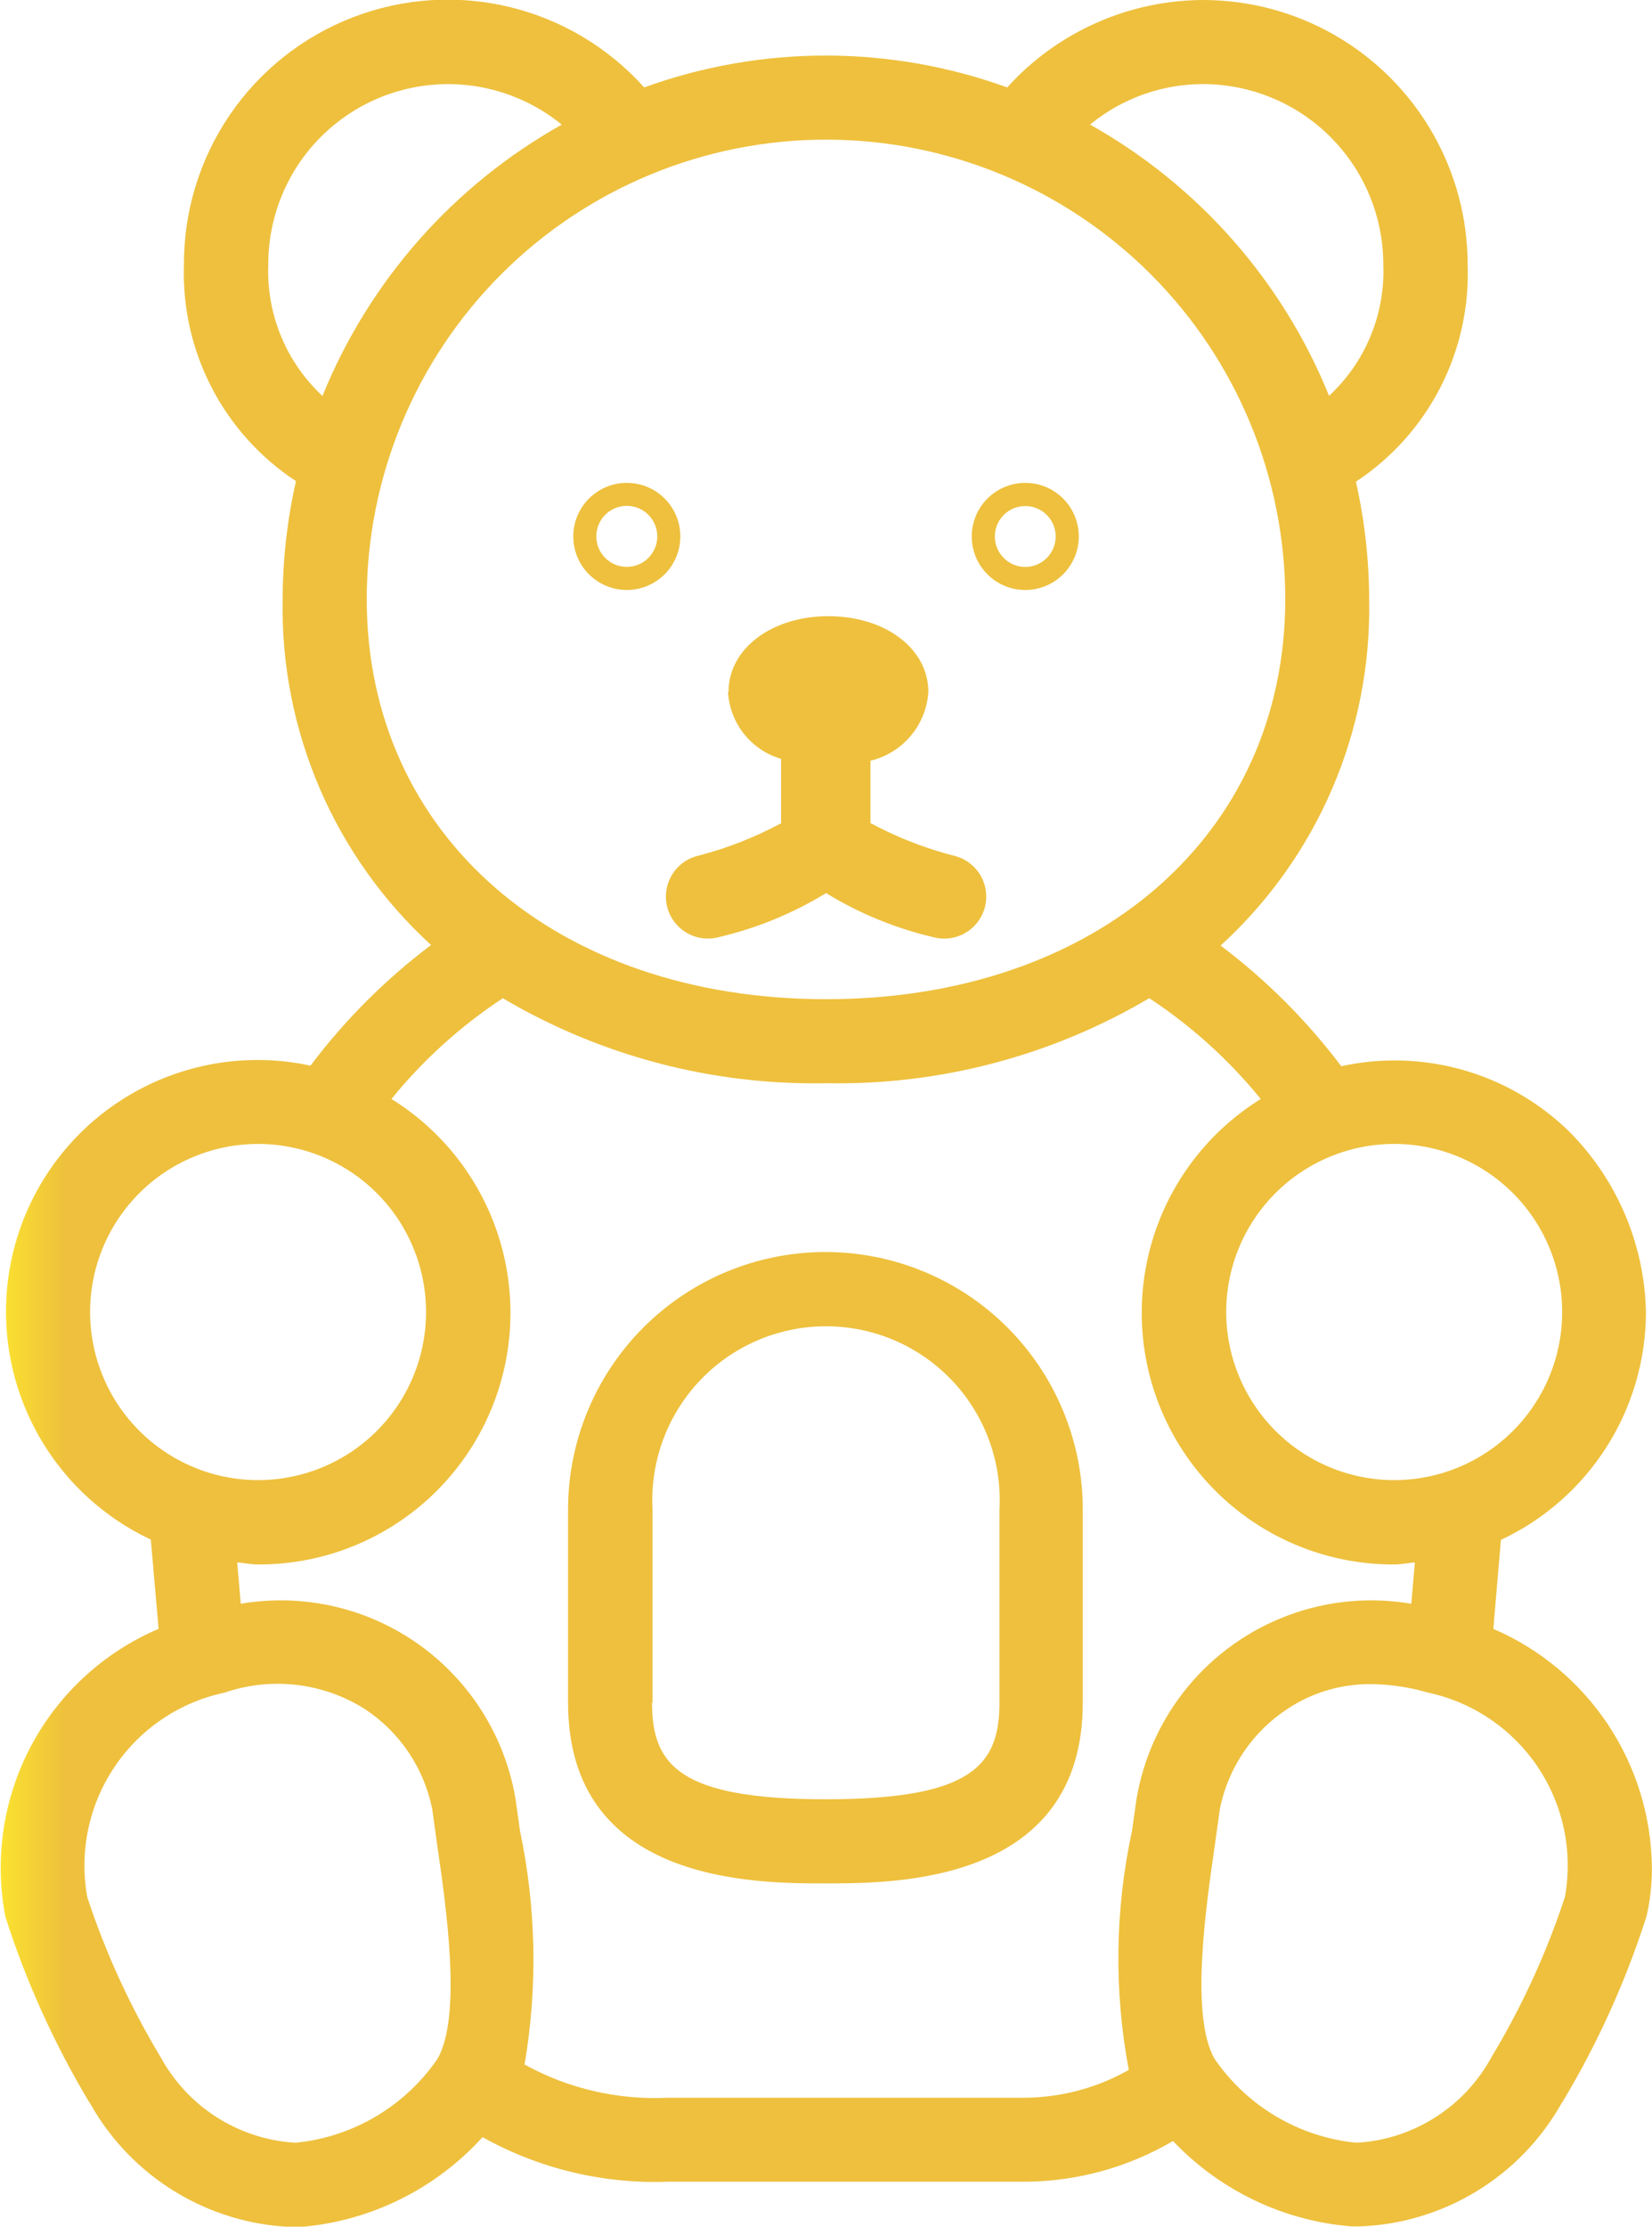 <svg xmlns="http://www.w3.org/2000/svg" xmlns:xlink="http://www.w3.org/1999/xlink" width="25.676" height="34.586" viewBox="0 0 25.676 34.586"><defs><clipPath id="a"><path d="M10.142,26.447v-3a2.7,2.7,0,1,1,5.392,0v3c0,.974-.429,1.5-2.7,1.5s-2.7-.528-2.7-1.5m-1.305-3v3c0,2.807,2.907,2.807,4,2.807s4,0,4-2.807v-3a4,4,0,1,0-8,0m2.486-12.7a1.15,1.15,0,0,0,.825,1.04v1a5.782,5.782,0,0,1-1.317.512A.652.652,0,0,0,11,14.578a.645.645,0,0,0,.168-.021,5.7,5.7,0,0,0,1.671-.685,5.668,5.668,0,0,0,1.669.685.652.652,0,0,0,.336-1.261,5.733,5.733,0,0,1-1.315-.512v-.968a1.176,1.176,0,0,0,.9-1.07c0-.669-.668-1.175-1.553-1.175s-1.553.506-1.553,1.175M9.268,8.331a.474.474,0,1,1,.474.474.474.474,0,0,1-.474-.474m-.358,0A.832.832,0,1,0,9.742,7.5a.833.833,0,0,0-.832.832m6.552,0a.473.473,0,1,1,.472.474.473.473,0,0,1-.472-.474m-.359,0a.832.832,0,1,0,.831-.832.833.833,0,0,0-.831.832m5.958,24.948a3.036,3.036,0,0,1-2.183-1.3c-.383-.664-.138-2.35.009-3.358l.072-.522a2.426,2.426,0,0,1,1.053-1.558,2.306,2.306,0,0,1,1.3-.383,3.214,3.214,0,0,1,.877.13,2.746,2.746,0,0,1,2.133,3.178,12.238,12.238,0,0,1-1.143,2.489,2.554,2.554,0,0,1-2.042,1.323l-.077,0M2.5,31.958a12.238,12.238,0,0,1-1.143-2.489,2.745,2.745,0,0,1,2.132-3.178,2.54,2.54,0,0,1,2.179.253A2.43,2.43,0,0,1,6.718,28.1l.072.522c.147,1.008.392,2.694.009,3.358a3.038,3.038,0,0,1-2.184,1.3H4.56A2.556,2.556,0,0,1,2.5,31.958M1.4,20.379A2.611,2.611,0,1,1,4.009,22.99,2.614,2.614,0,0,1,1.4,20.379m17.658,0a2.611,2.611,0,1,1,2.611,2.611,2.614,2.614,0,0,1-2.611-2.611m-1.195-4.874a7.655,7.655,0,0,1,1.732,1.565A3.908,3.908,0,0,0,21.667,24.3c.111,0,.215-.024.323-.032l-.055.642a3.7,3.7,0,0,0-4.27,3.028l-.071.5a9.357,9.357,0,0,0-.05,3.713,3.332,3.332,0,0,1-1.61.432H10.382a4.186,4.186,0,0,1-2.229-.516,9.694,9.694,0,0,0-.071-3.629l-.07-.5a3.7,3.7,0,0,0-4.27-3.028l-.055-.642c.108.008.212.032.322.032A3.908,3.908,0,0,0,6.084,17.07a7.625,7.625,0,0,1,1.731-1.565,9.515,9.515,0,0,0,5.024,1.32,9.513,9.513,0,0,0,5.022-1.32M5.7,9.307a7.138,7.138,0,1,1,14.276,0c0,3.658-2.934,6.213-7.137,6.213S5.7,12.965,5.7,9.307m-1.53-5.2A2.794,2.794,0,0,1,8.731,1.936,8.489,8.489,0,0,0,5.012,6.15,2.643,2.643,0,0,1,4.17,4.108M16.943,1.934A2.772,2.772,0,0,1,18.7,1.306a2.805,2.805,0,0,1,2.8,2.8,2.64,2.64,0,0,1-.843,2.042,8.484,8.484,0,0,0-3.721-4.216M18.7,0a4.126,4.126,0,0,0-3.046,1.358,8.286,8.286,0,0,0-5.642,0,4.1,4.1,0,0,0-7.153,2.75A3.866,3.866,0,0,0,4.6,7.473a8.409,8.409,0,0,0-.207,1.834A7.089,7.089,0,0,0,6.7,14.678a9.505,9.505,0,0,0-1.874,1.874,3.909,3.909,0,0,0-2.482,7.361L2.465,25.3a4.034,4.034,0,0,0-2.382,4.47,13.758,13.758,0,0,0,1.3,2.876.375.375,0,0,0,.024.036,3.761,3.761,0,0,0,3.133,1.909c.044,0,.085,0,.125,0A4.3,4.3,0,0,0,7.5,33.195a5.489,5.489,0,0,0,2.882.692h5.59a4.587,4.587,0,0,0,2.259-.632,4.3,4.3,0,0,0,2.779,1.327c.04,0,.082,0,.125,0a3.76,3.76,0,0,0,3.133-1.909.281.281,0,0,0,.024-.036,13.691,13.691,0,0,0,1.3-2.876,3.28,3.28,0,0,0,.082-.726V29a4.077,4.077,0,0,0-2.464-3.7l.118-1.382a3.914,3.914,0,0,0,2.254-3.534,4.091,4.091,0,0,0-1.208-2.823,3.884,3.884,0,0,0-3.528-1,9.518,9.518,0,0,0-1.875-1.874,7.086,7.086,0,0,0,2.309-5.371,8.409,8.409,0,0,0-.206-1.834,3.87,3.87,0,0,0,1.737-3.365A4.113,4.113,0,0,0,18.7,0Z" fill="none"/></clipPath><linearGradient id="b" x1="0.009" y1="1" x2="0.048" y2="1" gradientUnits="objectBoundingBox"><stop offset="0" stop-color="#fbe22f"/><stop offset="1" stop-color="#eec03d"/></linearGradient></defs><g transform="translate(0)" clip-path="url(#a)"><rect width="25.914" height="34.586" transform="translate(-0.238 0)" fill="url(#b)"/></g></svg>